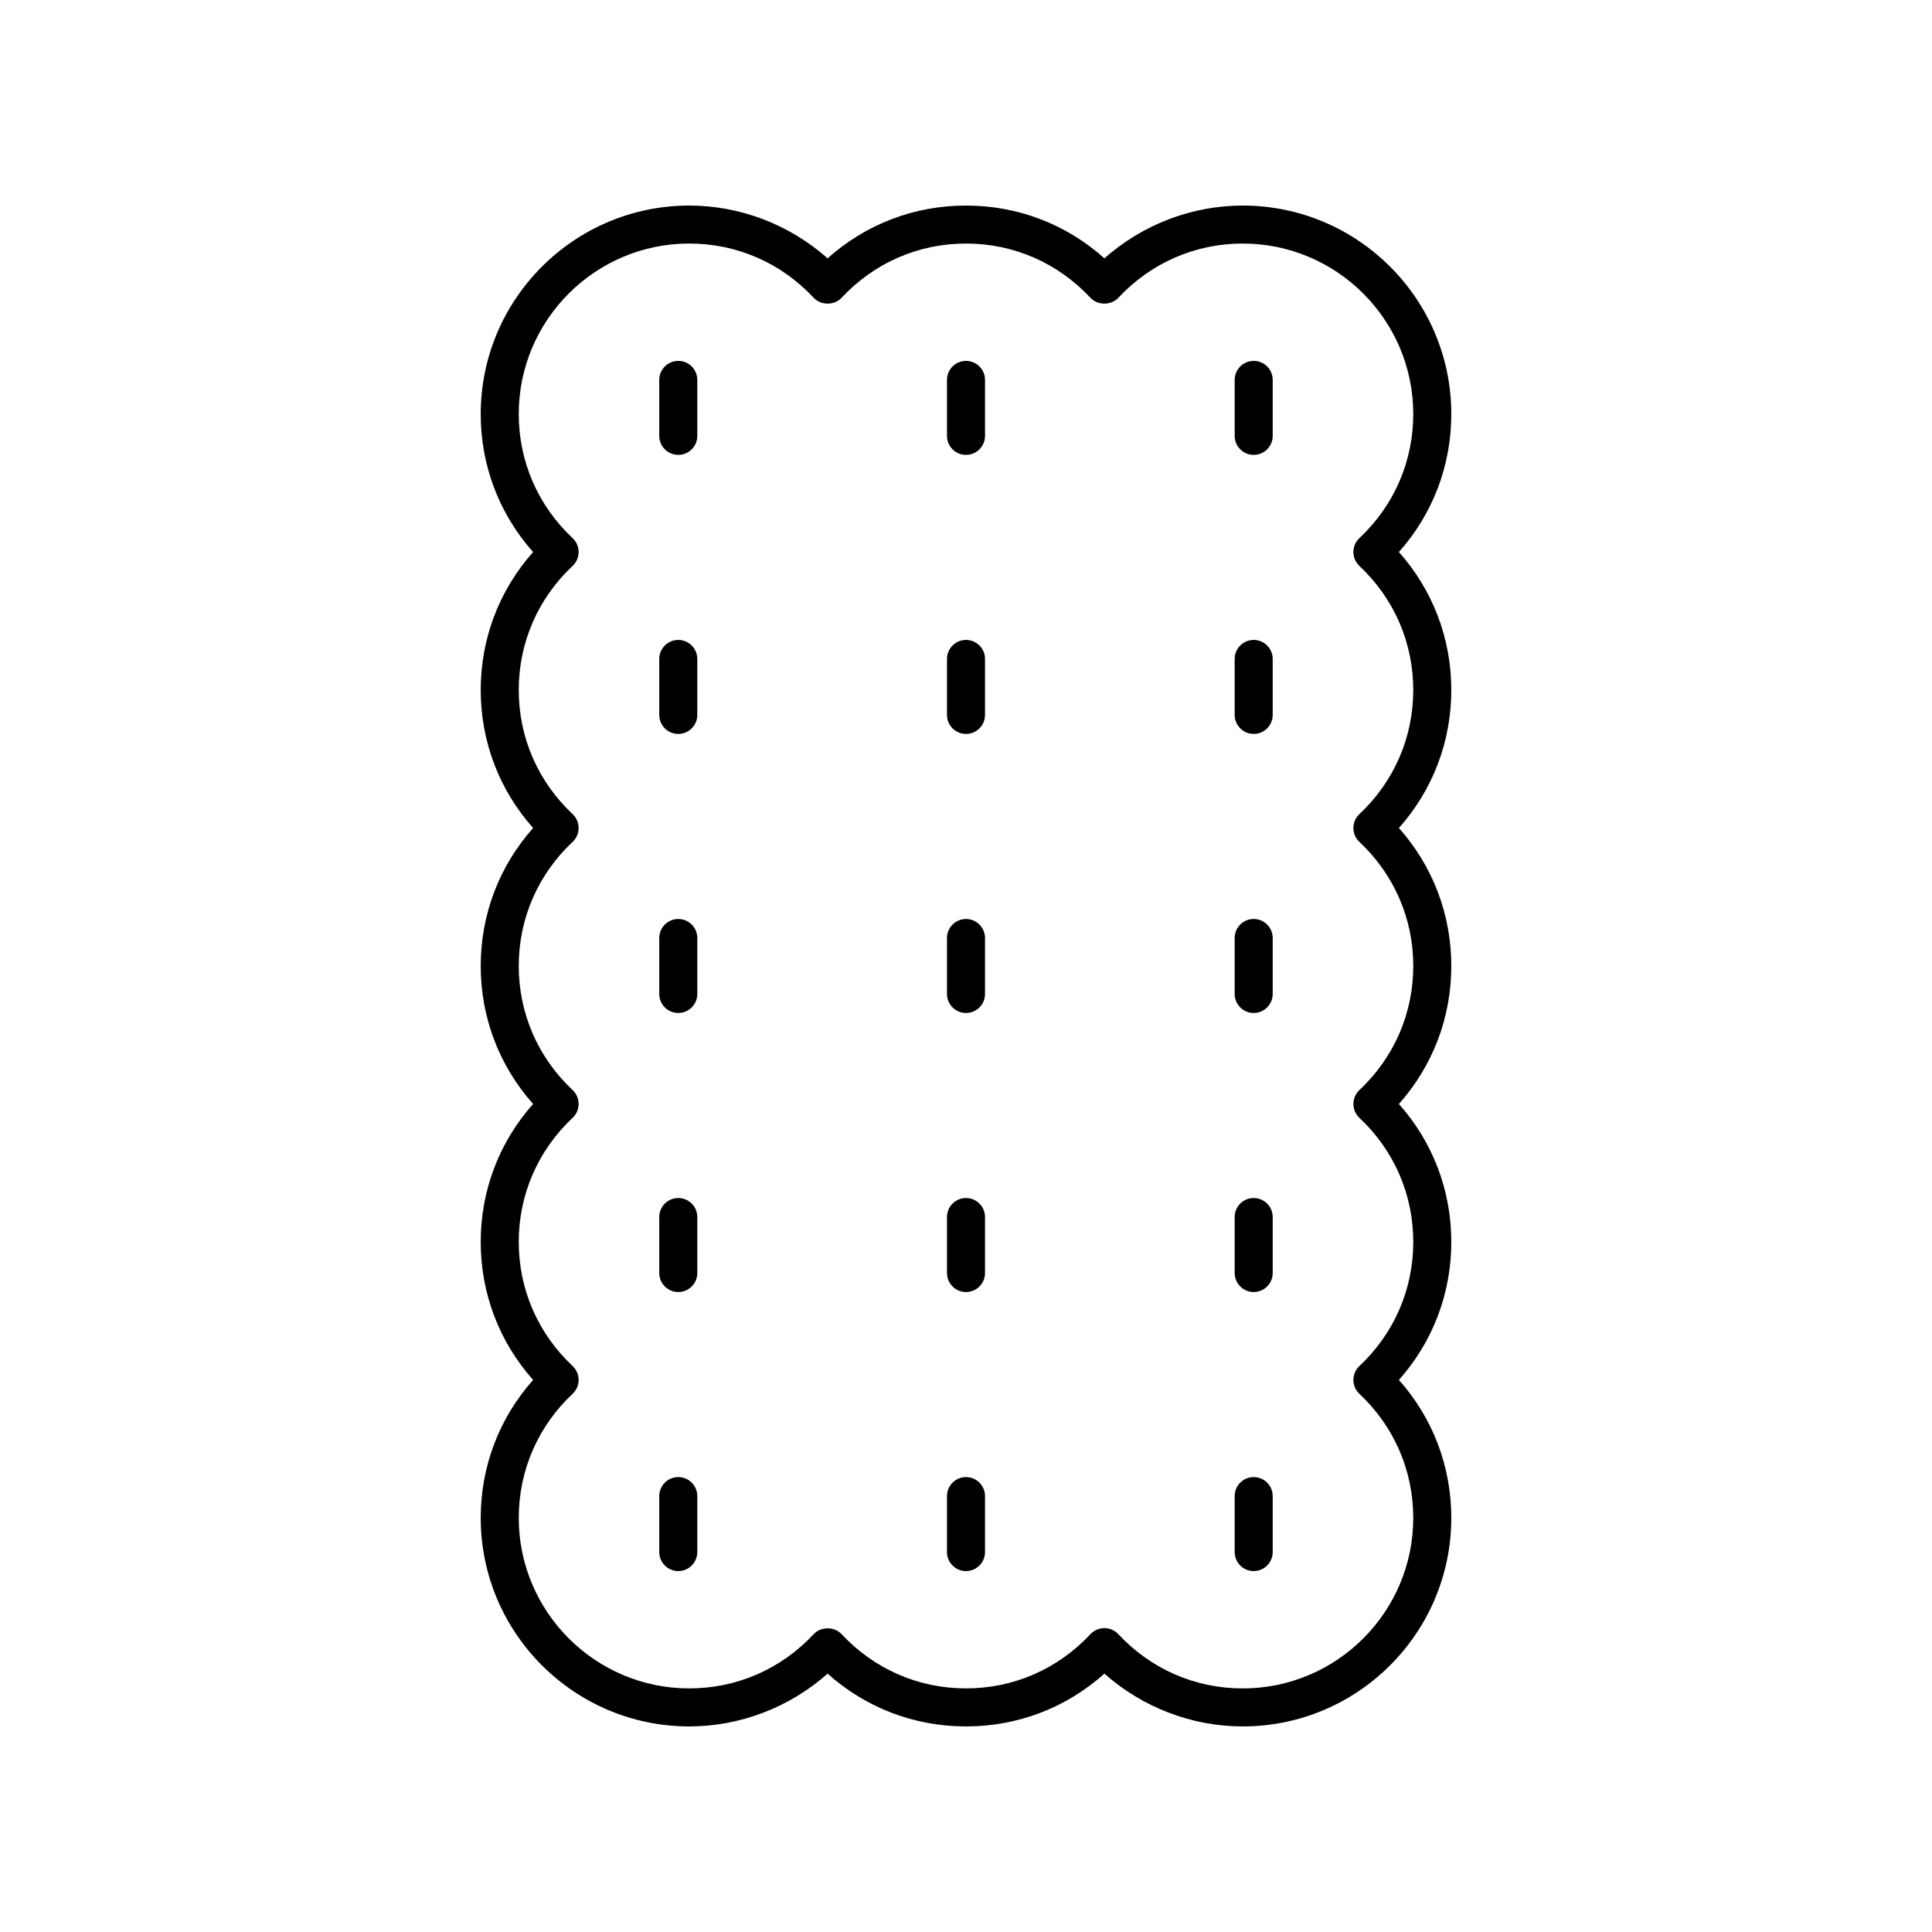 <?xml version="1.0" encoding="UTF-8"?>
<!-- The Best Svg Icon site in the world: iconSvg.co, Visit us! https://iconsvg.co -->
<svg fill="#000000" width="800px" height="800px" version="1.1" viewBox="144 144 512 512" xmlns="http://www.w3.org/2000/svg">
 <g>
  <path d="m323.75 264.55c2.781 0 5.039-2.254 5.039-5.039v-14.832c0-2.781-2.254-5.039-5.039-5.039-2.781 0-5.039 2.254-5.039 5.039v14.832c0 2.785 2.258 5.039 5.039 5.039z"/>
  <path d="m400 264.55c2.781 0 5.039-2.254 5.039-5.039v-14.832c0-2.781-2.254-5.039-5.039-5.039-2.781 0-5.039 2.254-5.039 5.039v14.832c0 2.785 2.254 5.039 5.039 5.039z"/>
  <path d="m476.24 264.55c2.781 0 5.039-2.254 5.039-5.039v-14.832c0-2.781-2.254-5.039-5.039-5.039-2.781 0-5.039 2.254-5.039 5.039v14.832c0.004 2.785 2.258 5.039 5.039 5.039z"/>
  <path d="m323.75 412.45c2.781 0 5.039-2.254 5.039-5.039v-14.828c0-2.781-2.254-5.039-5.039-5.039-2.781 0-5.039 2.254-5.039 5.039v14.828c0 2.785 2.258 5.039 5.039 5.039z"/>
  <path d="m400 412.45c2.781 0 5.039-2.254 5.039-5.039v-14.828c0-2.781-2.254-5.039-5.039-5.039-2.781 0-5.039 2.254-5.039 5.039v14.828c0 2.785 2.254 5.039 5.039 5.039z"/>
  <path d="m476.24 412.45c2.781 0 5.039-2.254 5.039-5.039v-14.828c0-2.781-2.254-5.039-5.039-5.039-2.781 0-5.039 2.254-5.039 5.039v14.828c0.004 2.785 2.258 5.039 5.039 5.039z"/>
  <path d="m323.75 560.35c2.781 0 5.039-2.254 5.039-5.039v-14.832c0-2.781-2.254-5.039-5.039-5.039-2.781 0-5.039 2.254-5.039 5.039v14.832c0 2.785 2.258 5.039 5.039 5.039z"/>
  <path d="m400 560.35c2.781 0 5.039-2.254 5.039-5.039v-14.832c0-2.781-2.254-5.039-5.039-5.039-2.781 0-5.039 2.254-5.039 5.039v14.832c0 2.785 2.254 5.039 5.039 5.039z"/>
  <path d="m476.24 560.35c2.781 0 5.039-2.254 5.039-5.039v-14.832c0-2.781-2.254-5.039-5.039-5.039-2.781 0-5.039 2.254-5.039 5.039v14.832c0.004 2.785 2.258 5.039 5.039 5.039z"/>
  <path d="m323.75 486.4c2.781 0 5.039-2.254 5.039-5.039v-14.832c0-2.781-2.254-5.039-5.039-5.039-2.781 0-5.039 2.254-5.039 5.039v14.832c0 2.781 2.258 5.039 5.039 5.039z"/>
  <path d="m400 486.4c2.781 0 5.039-2.254 5.039-5.039v-14.832c0-2.781-2.254-5.039-5.039-5.039-2.781 0-5.039 2.254-5.039 5.039v14.832c0 2.781 2.254 5.039 5.039 5.039z"/>
  <path d="m476.24 486.4c2.781 0 5.039-2.254 5.039-5.039v-14.832c0-2.781-2.254-5.039-5.039-5.039-2.781 0-5.039 2.254-5.039 5.039v14.832c0.004 2.781 2.258 5.039 5.039 5.039z"/>
  <path d="m323.75 338.5c2.781 0 5.039-2.254 5.039-5.039v-14.832c0-2.781-2.254-5.039-5.039-5.039-2.781 0-5.039 2.254-5.039 5.039v14.832c0 2.781 2.258 5.039 5.039 5.039z"/>
  <path d="m400 338.5c2.781 0 5.039-2.254 5.039-5.039v-14.832c0-2.781-2.254-5.039-5.039-5.039-2.781 0-5.039 2.254-5.039 5.039v14.832c0 2.781 2.254 5.039 5.039 5.039z"/>
  <path d="m476.24 338.5c2.781 0 5.039-2.254 5.039-5.039v-14.832c0-2.781-2.254-5.039-5.039-5.039-2.781 0-5.039 2.254-5.039 5.039v14.832c0.004 2.781 2.258 5.039 5.039 5.039z"/>
  <path d="m326.66 601.52c13.492 0 26.59-5.047 36.664-13.988 10.121 9.055 22.965 13.988 36.68 13.988 13.711 0 26.555-4.934 36.68-13.988 10.07 8.941 23.172 13.988 36.66 13.988 30.473 0 55.262-24.789 55.262-55.258 0-13.656-4.894-26.461-13.883-36.566 8.988-10.105 13.883-22.91 13.883-36.566 0-13.652-4.894-26.457-13.883-36.566 8.988-10.109 13.883-22.914 13.883-36.566s-4.894-26.457-13.883-36.566c8.988-10.109 13.883-22.914 13.883-36.566 0-13.656-4.894-26.461-13.883-36.566 8.988-10.109 13.883-22.914 13.883-36.566 0-30.469-24.789-55.258-55.262-55.258-13.492 0-26.59 5.047-36.664 13.988-10.121-9.059-22.965-13.988-36.676-13.988s-26.555 4.934-36.68 13.988c-10.074-8.945-23.172-13.988-36.664-13.988-30.473 0-55.262 24.789-55.262 55.258 0 13.652 4.894 26.457 13.883 36.566-8.988 10.109-13.883 22.914-13.883 36.566 0 13.652 4.894 26.457 13.883 36.566-8.988 10.109-13.883 22.91-13.883 36.566 0 13.652 4.894 26.457 13.883 36.566-8.988 10.109-13.883 22.914-13.883 36.566 0 13.656 4.894 26.461 13.883 36.566-8.988 10.109-13.883 22.914-13.883 36.566 0 30.469 24.789 55.258 55.262 55.258zm-30.906-95.5c-9.207-8.656-14.281-20.336-14.281-32.895 0-12.555 5.074-24.238 14.281-32.895 1.012-0.953 1.586-2.281 1.586-3.672s-0.574-2.719-1.586-3.672c-9.207-8.652-14.281-20.336-14.281-32.891s5.074-24.238 14.281-32.895c1.012-0.953 1.586-2.281 1.586-3.672s-0.574-2.719-1.586-3.672c-9.211-8.656-14.281-20.34-14.281-32.895 0-12.559 5.074-24.242 14.281-32.898 1.012-0.953 1.586-2.281 1.586-3.672s-0.574-2.719-1.586-3.672c-9.211-8.656-14.281-20.34-14.281-32.895 0-24.914 20.27-45.184 45.184-45.184 12.609 0 24.324 5.109 32.988 14.387 1.91 2.043 5.457 2.043 7.367 0 8.668-9.273 20.383-14.383 32.992-14.383s24.324 5.109 32.988 14.387c1.91 2.043 5.457 2.043 7.367 0 8.66-9.277 20.379-14.387 32.984-14.387 24.914 0 45.184 20.27 45.184 45.184 0 12.555-5.074 24.238-14.281 32.895-1.012 0.953-1.586 2.281-1.586 3.672s0.574 2.719 1.586 3.672c9.211 8.656 14.281 20.34 14.281 32.898 0 12.555-5.074 24.238-14.281 32.895-1.012 0.953-1.586 2.281-1.586 3.672s0.574 2.719 1.586 3.672c9.211 8.652 14.285 20.332 14.285 32.891 0 12.555-5.074 24.238-14.281 32.895-1.012 0.953-1.586 2.281-1.586 3.672s0.574 2.719 1.586 3.672c9.211 8.656 14.281 20.34 14.281 32.895 0 12.559-5.074 24.242-14.281 32.895-1.012 0.953-1.59 2.281-1.59 3.672s0.574 2.719 1.586 3.672c9.211 8.656 14.281 20.34 14.281 32.898 0 24.914-20.27 45.184-45.184 45.184-12.609 0-24.324-5.109-32.988-14.387-0.953-1.02-2.289-1.598-3.684-1.598s-2.727 0.578-3.684 1.598c-8.66 9.27-20.379 14.379-32.984 14.379-12.609 0-24.324-5.109-32.988-14.387-1.91-2.043-5.457-2.043-7.367 0-8.664 9.277-20.383 14.387-32.988 14.387-24.914 0-45.184-20.27-45.184-45.184 0-12.559 5.074-24.242 14.281-32.898 1.012-0.953 1.586-2.281 1.586-3.672 0-1.387-0.574-2.715-1.59-3.668z"/>
 </g>
</svg>